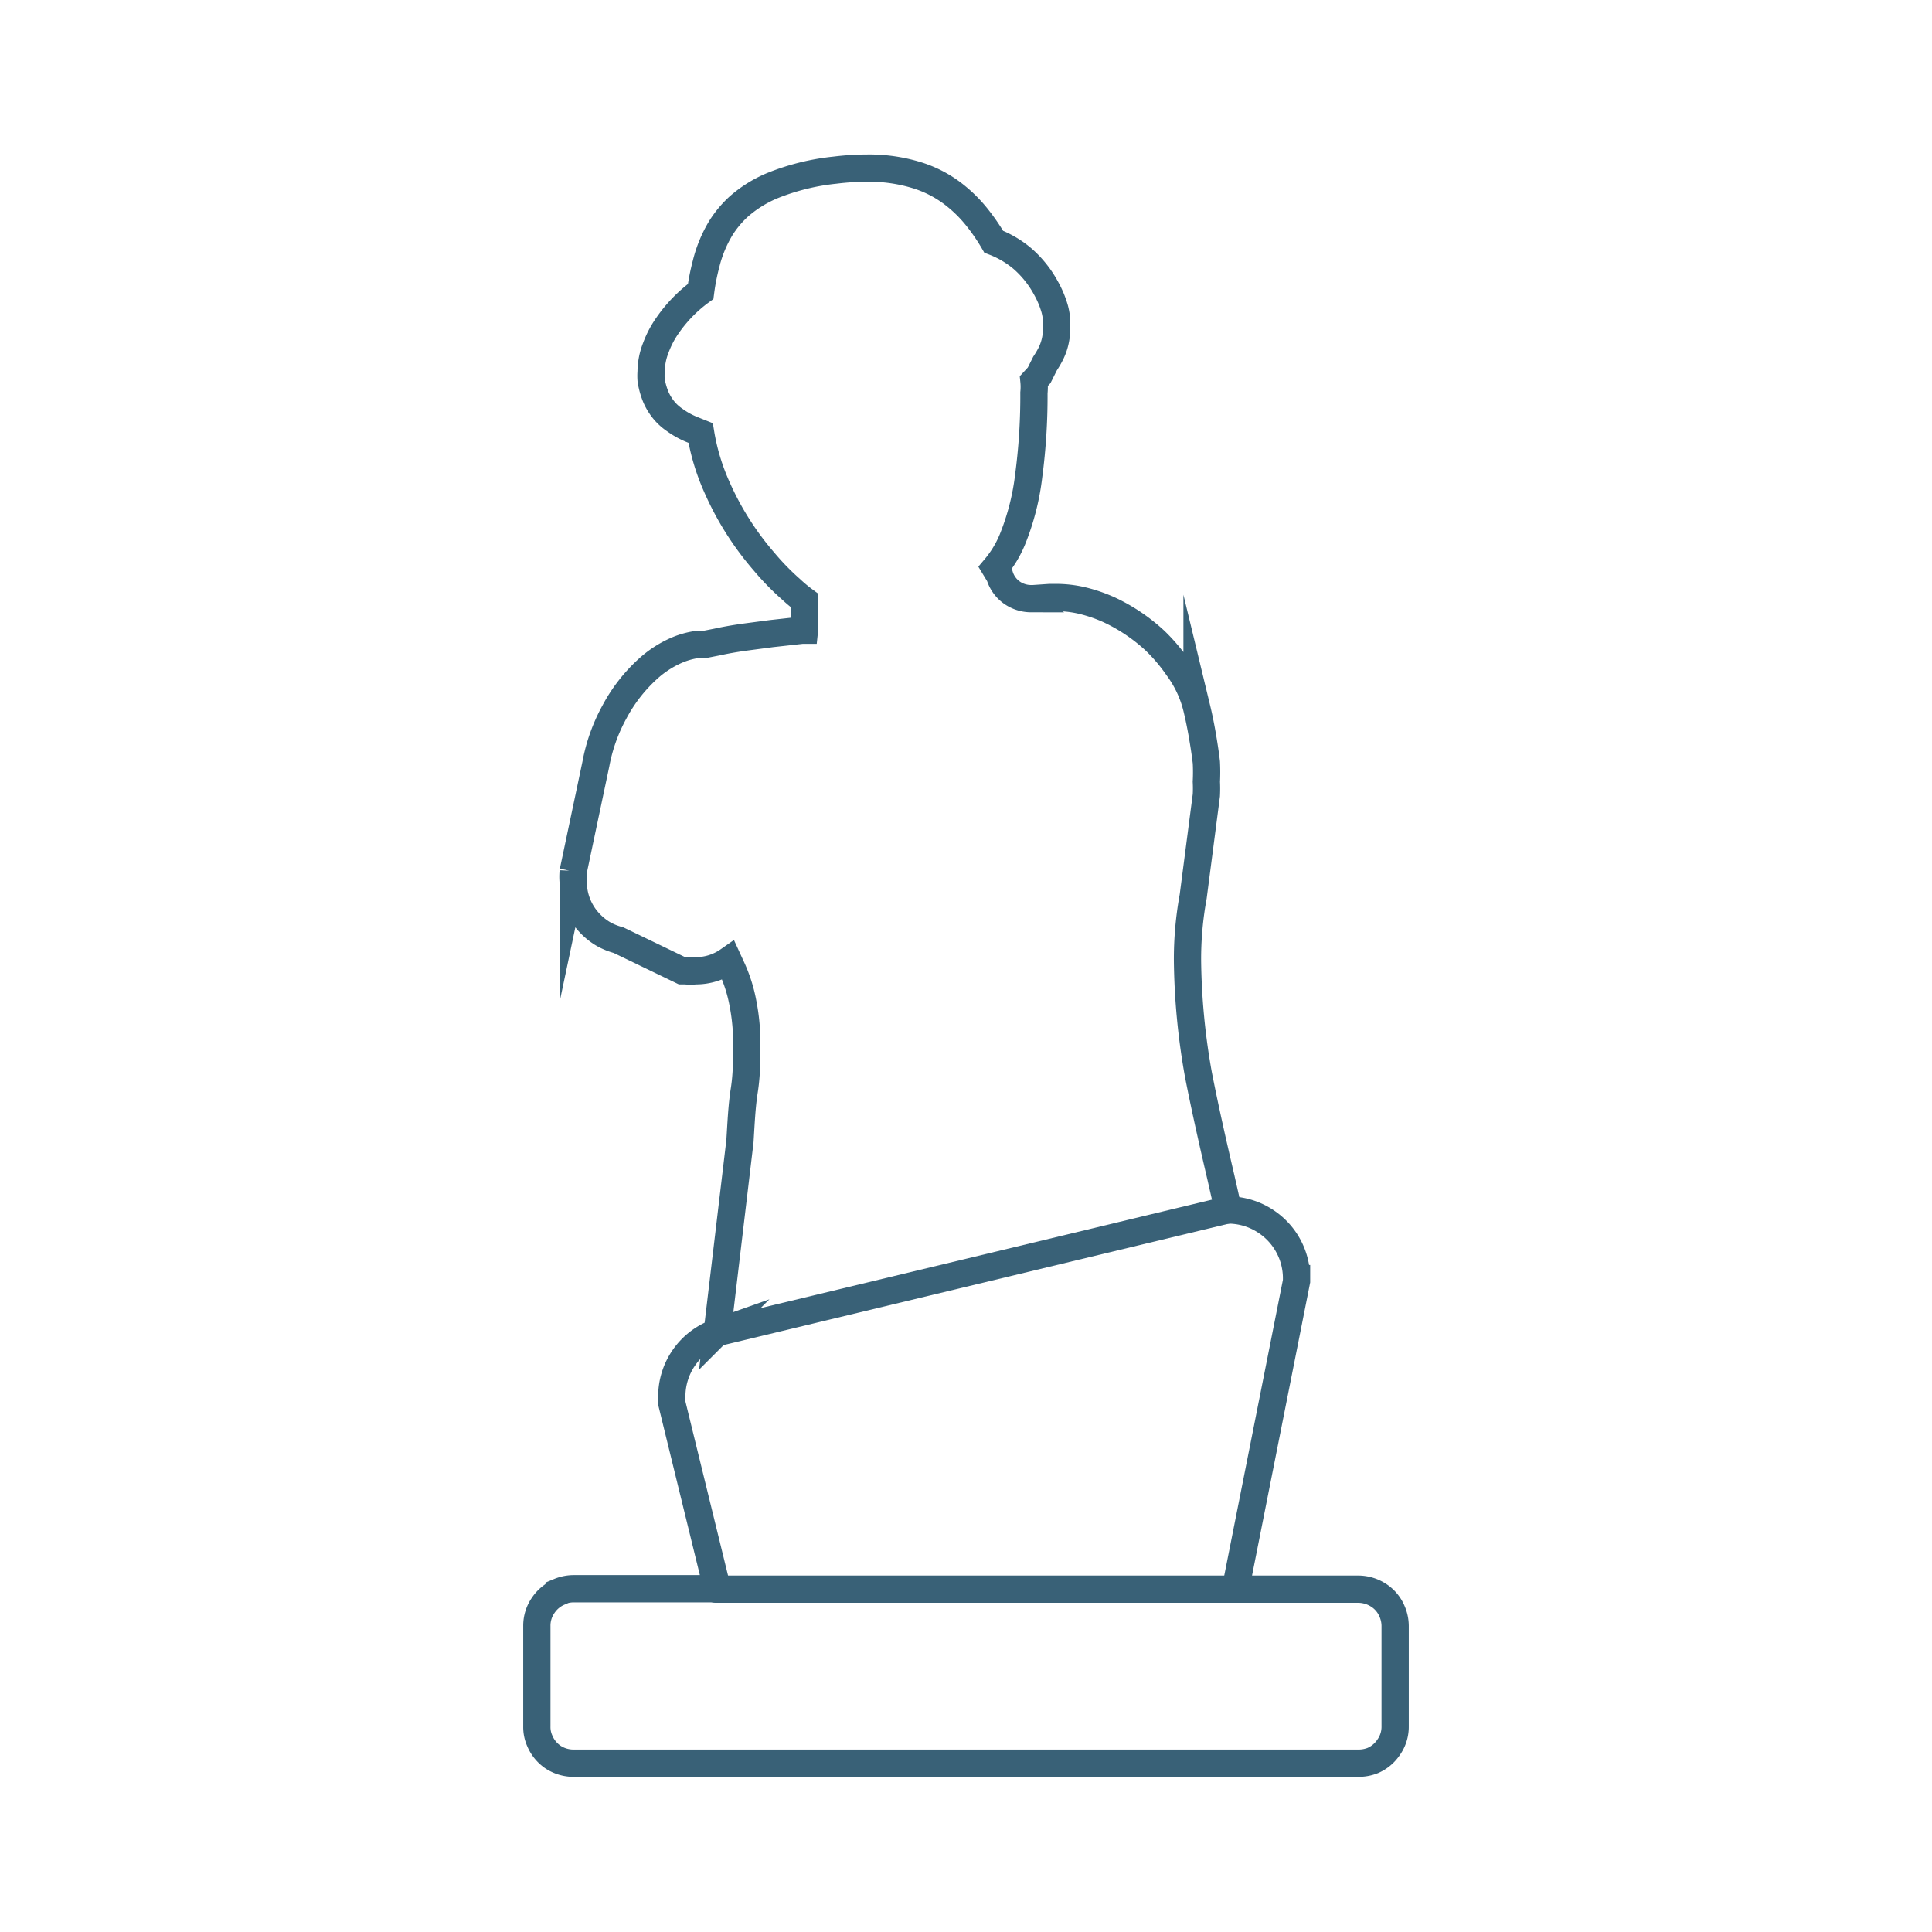 <svg xmlns="http://www.w3.org/2000/svg" viewBox="0 0 85.04 85.04"><defs><style>.cls-1{fill:none;stroke:#396177;stroke-linecap:round;stroke-miterlimit:10;stroke-width:1.2px;}</style></defs><g id="Tertiaire_Thin" data-name="Tertiaire Thin"><g id="NewGroupe0"><path class="cls-1" d="M35.5,26.7Zm.42.09ZM24.61,70.08a1.59,1.59,0,0,0-.7.58,1.57,1.57,0,0,0-.28.9V76a1.48,1.48,0,0,0,.13.63,1.61,1.61,0,0,0,.58.71,1.64,1.64,0,0,0,.9.27H59.8a1.68,1.68,0,0,0,.63-.12,1.61,1.61,0,0,0,.7-.59,1.55,1.55,0,0,0,.28-.9V71.56a1.64,1.64,0,0,0-.13-.62,1.55,1.55,0,0,0-.58-.71,1.65,1.65,0,0,0-.9-.28H54.38l2.69-13.56v-.11a3,3,0,0,0-1.34-2.51,3,3,0,0,0-1.67-.51h0c-.09-.43-.2-.9-.31-1.39-.32-1.37-.68-2.94-1-4.57a30,30,0,0,1-.48-5,15.24,15.24,0,0,1,.25-2.84v0L53.1,35h0a5.83,5.83,0,0,0,0-.59,8.19,8.19,0,0,0,0-.85c-.05-.43-.12-.87-.19-1.27s-.15-.78-.22-1.07a5,5,0,0,0-.85-1.84,7.71,7.71,0,0,0-1-1.18,7.87,7.87,0,0,0-2-1.35,6.71,6.71,0,0,0-1.14-.4,5,5,0,0,0-1.22-.15h-.27l-.73.05h-.1a1.47,1.47,0,0,1-.86-.28,1.42,1.42,0,0,1-.52-.74h0L43.8,25a4.75,4.75,0,0,0,.76-1.25,10.86,10.86,0,0,0,.72-2.81,26.7,26.7,0,0,0,.23-3.65v0h0a2.62,2.62,0,0,0,0-.52l.23-.25L46,16a4.05,4.05,0,0,0,.21-.35,2.41,2.41,0,0,0,.23-.6,2.6,2.6,0,0,0,.07-.61c0-.1,0-.21,0-.31h0a2.53,2.53,0,0,0-.09-.55,4.3,4.3,0,0,0-.39-.92A4.66,4.66,0,0,0,45,11.38a4.36,4.36,0,0,0-1.26-.74A8.82,8.82,0,0,0,43,9.56a6,6,0,0,0-.9-.91,5.09,5.09,0,0,0-1.75-.94,7.13,7.13,0,0,0-2.18-.31,11.9,11.9,0,0,0-1.42.09A10.14,10.14,0,0,0,34,8.17a5.37,5.37,0,0,0-1.48.92,4.59,4.59,0,0,0-.78.93,5.64,5.64,0,0,0-.66,1.59,9.75,9.75,0,0,0-.24,1.22,6.24,6.24,0,0,0-1.44,1.47,4.27,4.27,0,0,0-.53,1,2.94,2.94,0,0,0-.21,1.06,2.4,2.4,0,0,0,0,.37,3.31,3.31,0,0,0,.21.75,2.46,2.46,0,0,0,.39.62,2.25,2.25,0,0,0,.43.38,3.59,3.59,0,0,0,.8.44l.35.14a9.59,9.59,0,0,0,.72,2.39,13,13,0,0,0,2.08,3.28,11.18,11.18,0,0,0,1.17,1.2,6.62,6.62,0,0,0,.6.5c0,.06,0,.12,0,.17a1.66,1.66,0,0,0,0,.16v0c0,.17,0,.32,0,.46s0,.25,0,.35a.81.81,0,0,1,0,.17h-.11l-1.35.15-1.21.16c-.42.06-.82.13-1.18.21h0l-.56.11-.33,0a3.53,3.53,0,0,0-.86.24,4.6,4.6,0,0,0-1.3.84,7,7,0,0,0-1.46,1.88,7.64,7.64,0,0,0-.82,2.29h0l-1,4.74v0a2.5,2.5,0,0,0,0,.47,2.64,2.64,0,0,0,.61,1.67,2.75,2.75,0,0,0,.68.59,2.72,2.72,0,0,0,.7.29l2.8,1.35.15,0a2.28,2.28,0,0,0,.45,0,2.49,2.49,0,0,0,1.44-.45l.11.24a6.59,6.59,0,0,1,.53,1.63A9.11,9.11,0,0,1,32.87,46c0,.63,0,1.3-.11,2s-.14,1.44-.19,2.23l-1,8.41a3,3,0,0,0-2,2.84v.28l2,8.17H25.24a1.69,1.69,0,0,0-.63.13Z"/></g><line class="cls-1" x1="31.51" y1="69.95" x2="54.38" y2="69.95"/><line class="cls-1" x1="31.55" y1="58.66" x2="54.02" y2="53.26"/></g></svg>